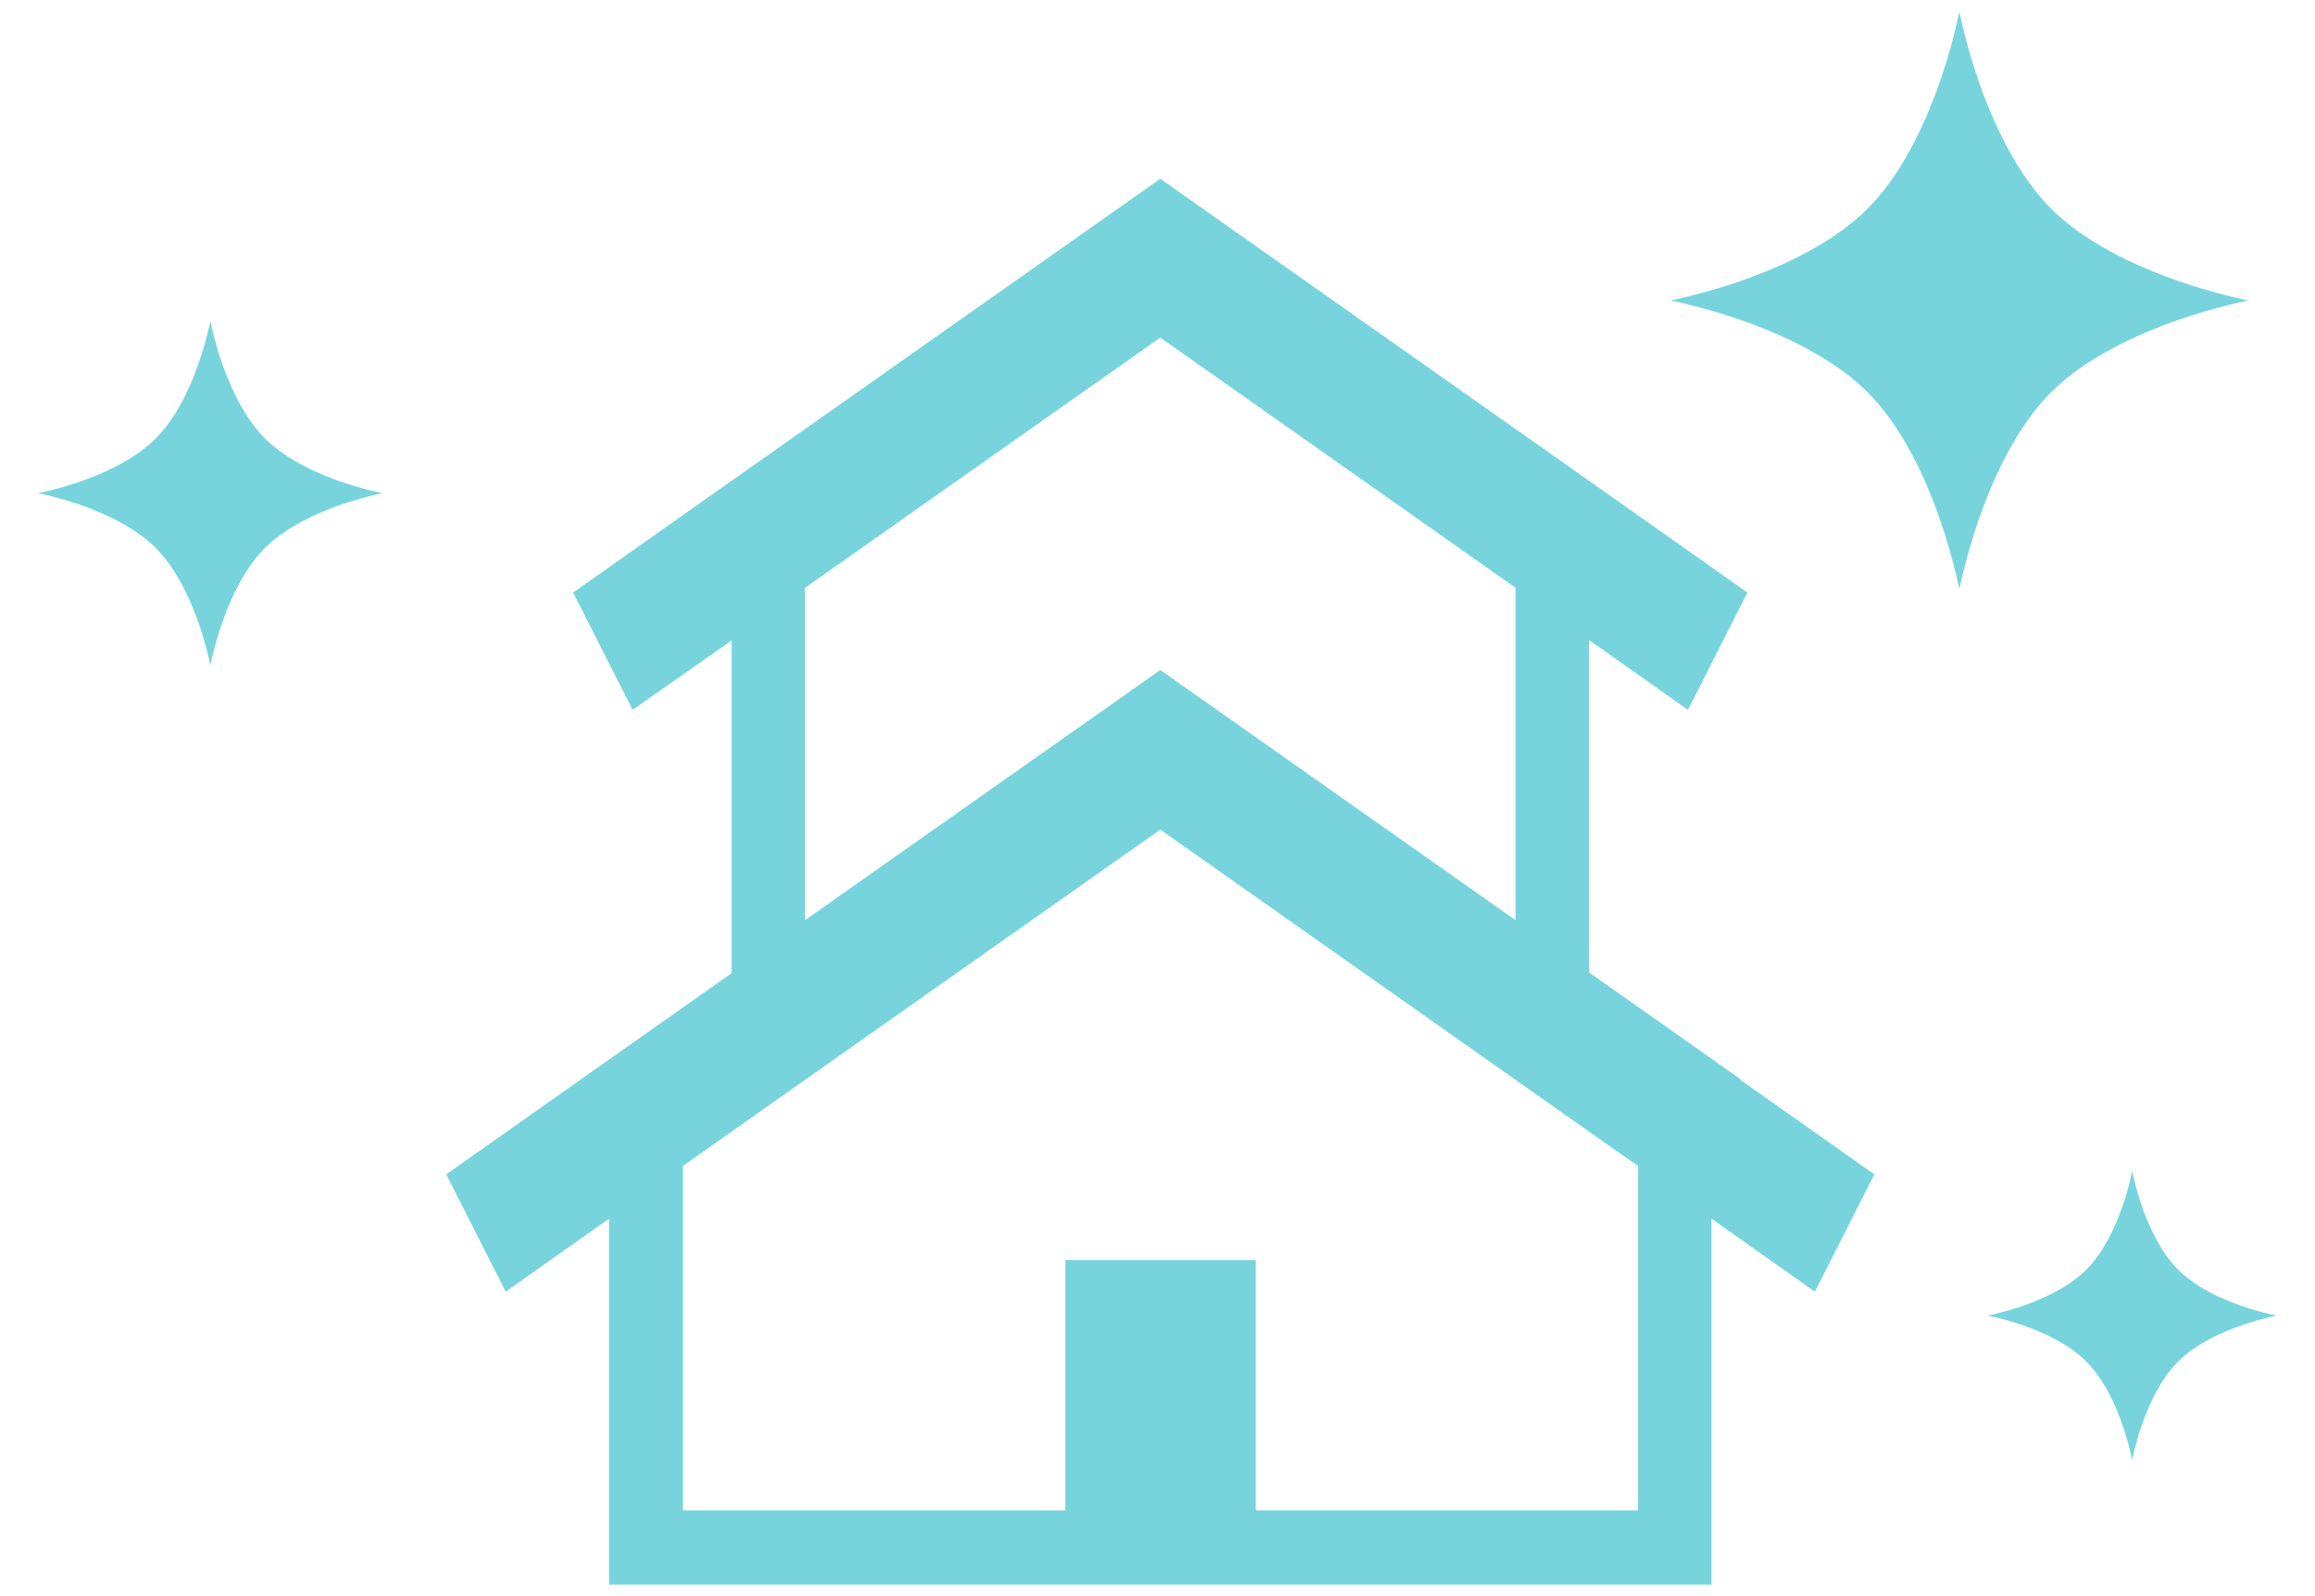 <?xml version="1.0" encoding="UTF-8"?>
<svg id="_レイヤー_2" data-name="レイヤー 2" xmlns="http://www.w3.org/2000/svg" width="58" height="40" viewBox="0 0 58 40">
  <defs>
    <style>
      .cls-1 {
        fill: none;
      }

      .cls-2 {
        fill: #68cfd9;
      }

      .cls-3 {
        opacity: .9;
      }
    </style>
  </defs>
  <g id="text">
    <g>
      <g class="cls-3">
        <path class="cls-2" d="M43.6,27.04l-3.39-2.39-.4-.28v-8.33l.4.28,2.08,1.47,1.49-2.94-3.57-2.52-11.14-7.85-11.14,7.85-3.57,2.52,1.49,2.94,2.08-1.46.4-.28v8.34l-.4.28-3.39,2.39-3.36,2.37,1.49,2.94,1.87-1.32.72-.51v9.17h27.62v-9.17l.72.51,1.87,1.32,1.49-2.94-3.36-2.37ZM20.17,14.73l8.9-6.27,8.9,6.27v8.33l-8.9-6.27-8.9,6.27v-8.33h0ZM41.04,37.85h-9.58v-6.27h-4.77v6.27h-9.58v-8.63l.82-.58,11.14-7.85,11.14,7.85.83.58v8.63Z"/>
        <g>
          <path class="cls-2" d="M51.39,5.23c-1.14-1.14-1.91-3.12-2.3-4.93-.39,1.81-1.16,3.79-2.3,4.93-1.14,1.14-3.12,1.91-4.93,2.3,1.81.39,3.79,1.16,4.93,2.3,1.14,1.14,1.91,3.12,2.3,4.93.39-1.81,1.16-3.79,2.3-4.93,1.14-1.14,3.12-1.91,4.93-2.3-1.81-.39-3.79-1.16-4.93-2.3Z"/>
          <path class="cls-2" d="M6.64,10.99c-.68-.68-1.14-1.86-1.37-2.94-.23,1.08-.69,2.26-1.37,2.94-.68.68-1.86,1.14-2.94,1.37,1.08.23,2.26.69,2.94,1.37.68.68,1.14,1.86,1.37,2.94.23-1.08.69-2.26,1.37-2.94.68-.68,1.86-1.14,2.94-1.37-1.08-.23-2.26-.69-2.94-1.37Z"/>
          <path class="cls-2" d="M53.42,29.35c-.19.91-.58,1.9-1.15,2.47-.57.57-1.57.96-2.47,1.15.91.19,1.9.58,2.47,1.15.57.57.96,1.56,1.15,2.47.19-.91.58-1.9,1.15-2.47.57-.57,1.57-.96,2.47-1.15-.91-.19-1.9-.58-2.47-1.15-.57-.57-.96-1.57-1.15-2.47Z"/>
        </g>
      </g>
      <rect class="cls-1" width="58" height="40"/>
    </g>
  </g>
</svg>